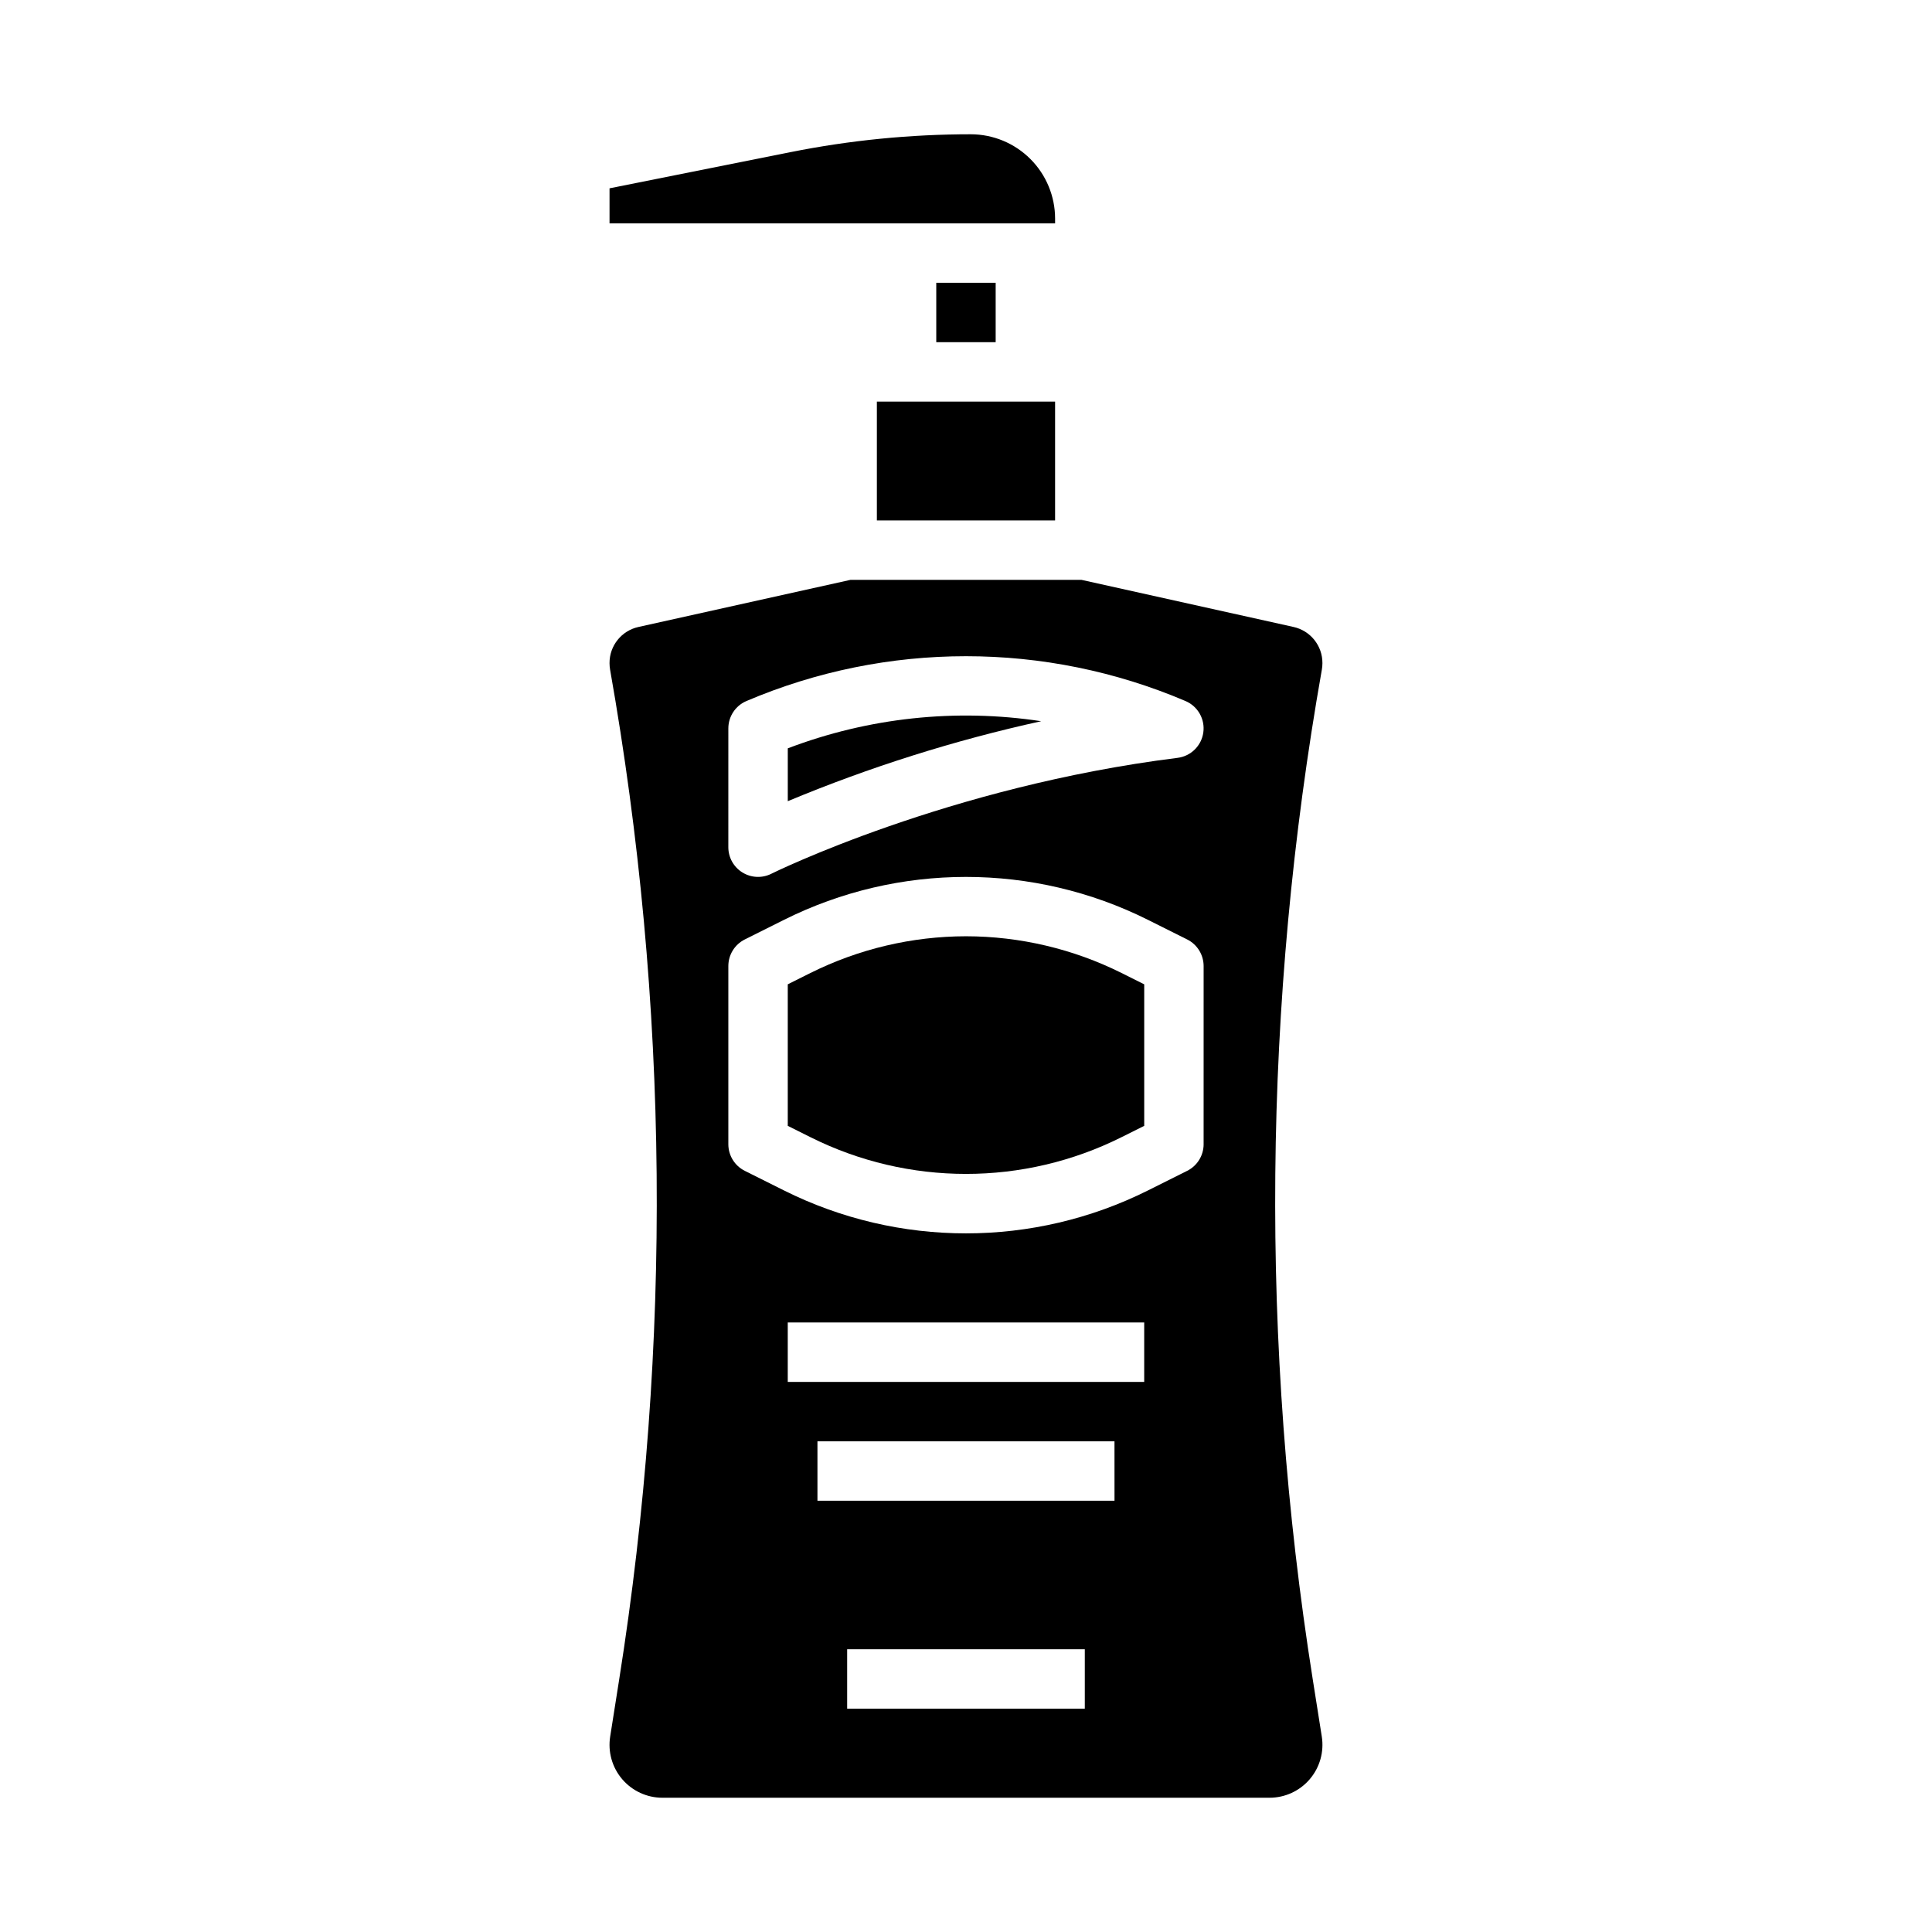 <?xml version="1.0" encoding="UTF-8"?>
<!-- Uploaded to: ICON Repo, www.iconrepo.com, Generator: ICON Repo Mixer Tools -->
<svg fill="#000000" width="800px" height="800px" version="1.1" viewBox="144 144 512 512" xmlns="http://www.w3.org/2000/svg">
 <g>
  <path d="m392.12 218.94h15.742v15.742h-15.742z"/>
  <path d="m352.77 342.32v14.004c21.711-9.051 44.184-16.145 67.156-21.195-22.633-3.434-45.766-0.957-67.156 7.191z"/>
  <path d="m376.38 250.43v31.488h47.23v-31.488z"/>
  <path d="m415.74 203.2h7.871v-1.281c-0.008-5.922-2.363-11.598-6.551-15.785s-9.863-6.543-15.785-6.551c-16.035 0.004-32.031 1.586-47.758 4.731l-47.984 9.594v9.293z"/>
  <path d="m400 392.12c-14.309 0.02-28.414 3.348-41.219 9.73l-6.016 3.008v37.504l6.016 3.008v-0.004c25.945 12.977 56.488 12.977 82.434 0l6.016-3.004v-37.504l-6.016-3.008c-12.801-6.383-26.91-9.711-41.215-9.73z"/>
  <path d="m491.89 589.03c-14.039-88.715-13.223-179.15 2.418-267.59 0.102-0.566 0.148-1.137 0.148-1.711 0.023-4.609-3.184-8.609-7.691-9.586l-56.148-12.473h-61.246l-56.148 12.477c-4.508 0.977-7.715 4.977-7.691 9.586 0 0.574 0.051 1.148 0.148 1.715 15.641 88.441 16.461 178.88 2.418 267.59l-2.394 15.172c-0.641 4.051 0.523 8.18 3.188 11.297 2.668 3.121 6.562 4.918 10.664 4.914h160.88c4.102 0 7.996-1.793 10.66-4.91 2.668-3.121 3.832-7.246 3.195-11.301zm-154.87-252c0-3.148 1.875-5.996 4.769-7.238 37.184-15.852 79.227-15.852 116.41 0 3.266 1.402 5.188 4.816 4.691 8.336-0.496 3.519-3.289 6.269-6.816 6.711-60.781 7.598-107.21 30.488-107.67 30.719v0.004c-2.441 1.215-5.336 1.082-7.656-0.352-2.32-1.434-3.731-3.965-3.731-6.691zm94.465 259.78h-62.977v-15.746h62.977zm7.871-55.105h-78.723v-15.746h78.719zm7.871-31.488h-94.465v-15.746h94.465zm15.742-62.977h0.004c-0.004 2.981-1.688 5.707-4.352 7.039l-10.367 5.184c-30.379 15.191-66.141 15.191-96.52 0l-10.367-5.184h0.004c-2.668-1.332-4.352-4.059-4.352-7.039v-47.23c0-2.984 1.684-5.707 4.352-7.043l10.367-5.184h-0.004c30.379-15.188 66.141-15.188 96.52 0l10.367 5.184c2.664 1.336 4.348 4.059 4.352 7.043z"/>
 </g>
</svg>